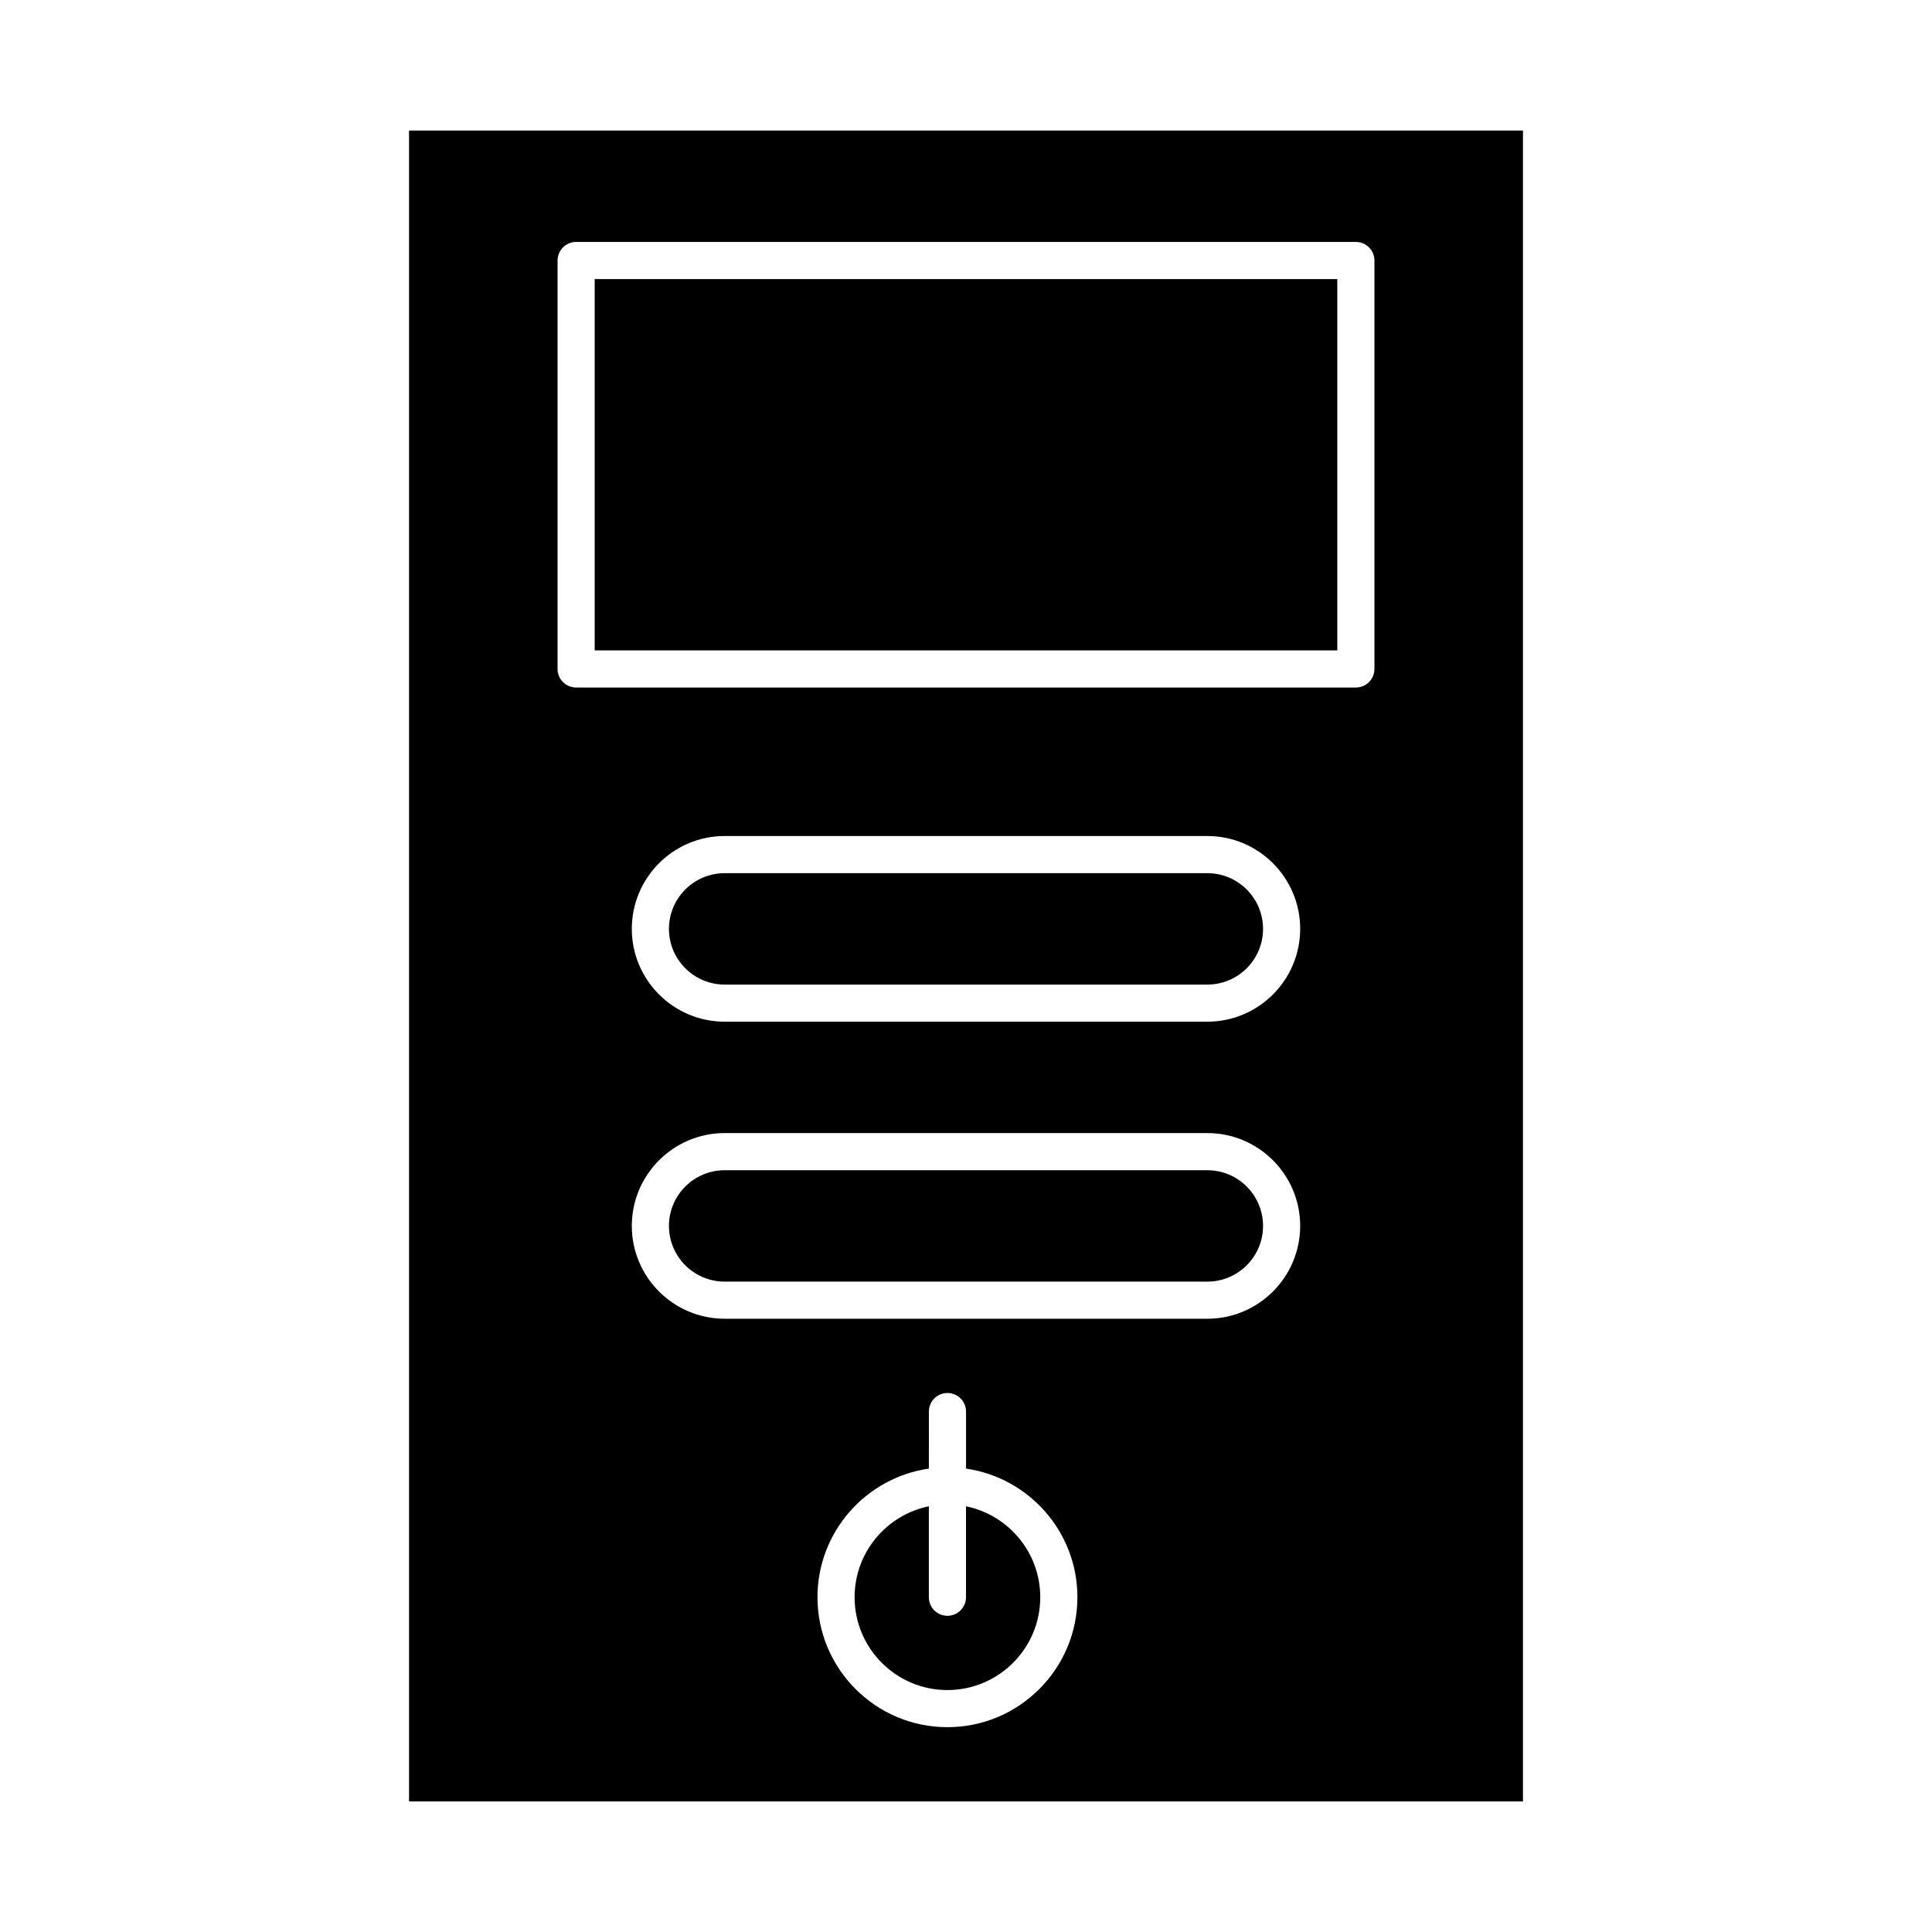 <?xml version="1.0" encoding="UTF-8"?>
<!-- Uploaded to: ICON Repo, www.iconrepo.com, Generator: ICON Repo Mixer Tools -->
<svg fill="#000000" width="800px" height="800px" version="1.1" viewBox="144 144 512 512" xmlns="http://www.w3.org/2000/svg">
 <g>
  <path d="m301.6 217.96h196.8v98.398h-196.8z"/>
  <path d="m400 543.18v24.102c0 2.719-2.203 4.922-4.922 4.922s-4.922-2.203-4.922-4.922v-24.105c-11.215 2.285-19.68 12.227-19.68 24.105 0 13.566 11.035 24.602 24.602 24.602s24.602-11.035 24.602-24.602c0-11.879-8.465-21.816-19.68-24.102z"/>
  <path d="m463.96 375.4h-127.92c-8.141 0-14.762 6.621-14.762 14.762s6.621 14.762 14.762 14.762h127.92c8.141 0 14.762-6.621 14.762-14.762-0.004-8.141-6.625-14.762-14.766-14.762z"/>
  <path d="m463.96 454.12h-127.92c-8.141 0-14.762 6.621-14.762 14.762s6.621 14.762 14.762 14.762h127.92c8.141 0 14.762-6.621 14.762-14.762-0.004-8.141-6.625-14.762-14.766-14.762z"/>
  <path d="m252.4 178.6v442.8h295.2v-442.8zm142.68 423.12c-18.992 0-34.441-15.449-34.441-34.441 0-17.32 12.852-31.688 29.52-34.082l0.004-15.117c0-2.719 2.203-4.922 4.922-4.922s4.922 2.203 4.922 4.922v15.117c16.668 2.394 29.52 16.762 29.52 34.082-0.004 18.992-15.453 34.441-34.445 34.441zm68.879-108.24h-127.92c-13.566 0-24.602-11.035-24.602-24.602s11.035-24.602 24.602-24.602h127.92c13.566 0 24.602 11.035 24.602 24.602-0.004 13.562-11.039 24.602-24.605 24.602zm0-78.723h-127.92c-13.566 0-24.602-11.035-24.602-24.602s11.035-24.602 24.602-24.602h127.92c13.566 0 24.602 11.035 24.602 24.602-0.004 13.566-11.039 24.602-24.605 24.602zm44.281-93.48c0 2.719-2.203 4.922-4.922 4.922h-206.64c-2.719 0-4.922-2.203-4.922-4.922v-108.24c0-2.719 2.203-4.922 4.922-4.922h206.64c2.719 0 4.922 2.203 4.922 4.922z"/>
 </g>
</svg>
